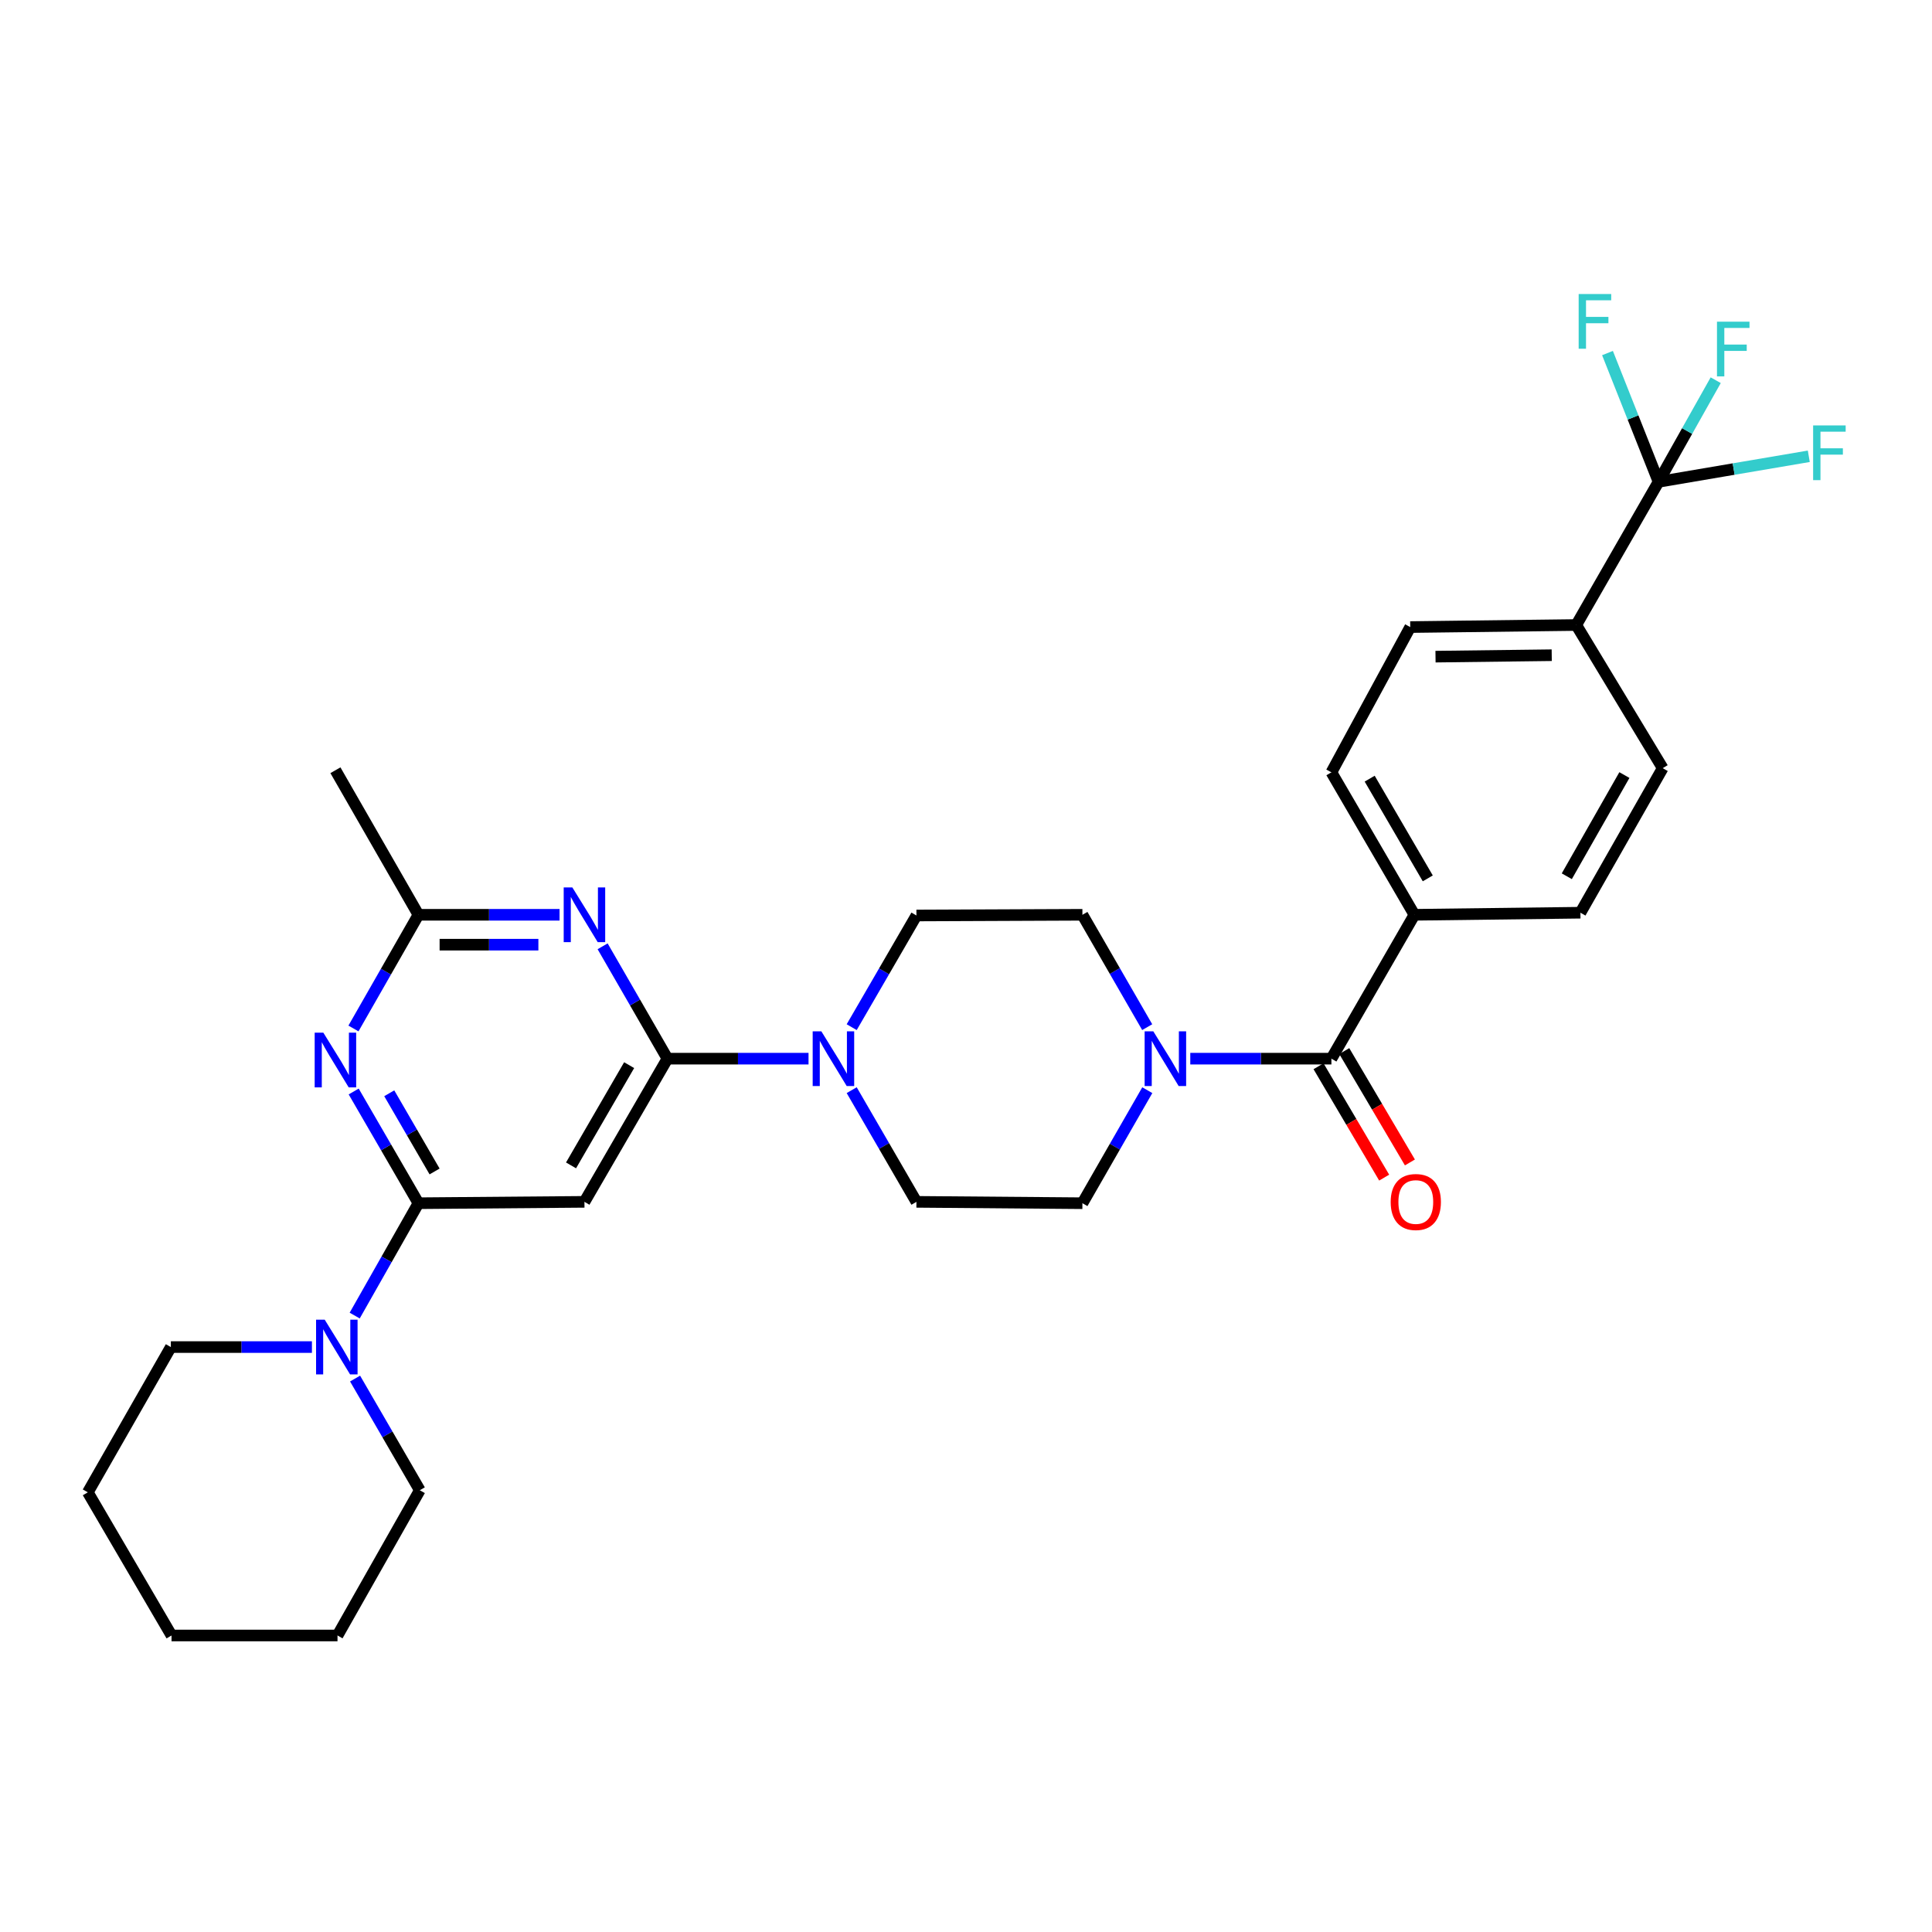 <?xml version='1.0' encoding='iso-8859-1'?>
<svg version='1.1' baseProfile='full'
              xmlns='http://www.w3.org/2000/svg'
                      xmlns:rdkit='http://www.rdkit.org/xml'
                      xmlns:xlink='http://www.w3.org/1999/xlink'
                  xml:space='preserve'
width='1000px' height='1000px' viewBox='0 0 1000 1000'>
<!-- END OF HEADER -->
<rect style='opacity:1.0;fill:#FFFFFF;stroke:none' width='1000' height='1000' x='0' y='0'> </rect>
<path class='bond-2' d='M 345.469,547.962 L 328.693,518.883' style='fill:none;fill-rule:evenodd;stroke:#000000;stroke-width:6px;stroke-linecap:butt;stroke-linejoin:miter;stroke-opacity:1' />
<path class='bond-2' d='M 328.693,518.883 L 311.917,489.805' style='fill:none;fill-rule:evenodd;stroke:#0000FF;stroke-width:6px;stroke-linecap:butt;stroke-linejoin:miter;stroke-opacity:1' />
<path class='bond-3' d='M 345.469,547.962 L 302.508,622.076' style='fill:none;fill-rule:evenodd;stroke:#000000;stroke-width:6px;stroke-linecap:butt;stroke-linejoin:miter;stroke-opacity:1' />
<path class='bond-3' d='M 325.642,551.321 L 295.569,603.201' style='fill:none;fill-rule:evenodd;stroke:#000000;stroke-width:6px;stroke-linecap:butt;stroke-linejoin:miter;stroke-opacity:1' />
<path class='bond-4' d='M 345.469,547.962 L 381.982,547.962' style='fill:none;fill-rule:evenodd;stroke:#000000;stroke-width:6px;stroke-linecap:butt;stroke-linejoin:miter;stroke-opacity:1' />
<path class='bond-4' d='M 381.982,547.962 L 418.495,547.962' style='fill:none;fill-rule:evenodd;stroke:#0000FF;stroke-width:6px;stroke-linecap:butt;stroke-linejoin:miter;stroke-opacity:1' />
<path class='bond-0' d='M 216.586,622.781 L 302.508,622.076' style='fill:none;fill-rule:evenodd;stroke:#000000;stroke-width:6px;stroke-linecap:butt;stroke-linejoin:miter;stroke-opacity:1' />
<path class='bond-1' d='M 216.586,622.781 L 199.826,593.87' style='fill:none;fill-rule:evenodd;stroke:#000000;stroke-width:6px;stroke-linecap:butt;stroke-linejoin:miter;stroke-opacity:1' />
<path class='bond-1' d='M 199.826,593.87 L 183.067,564.96' style='fill:none;fill-rule:evenodd;stroke:#0000FF;stroke-width:6px;stroke-linecap:butt;stroke-linejoin:miter;stroke-opacity:1' />
<path class='bond-1' d='M 224.941,606.349 L 213.209,586.112' style='fill:none;fill-rule:evenodd;stroke:#000000;stroke-width:6px;stroke-linecap:butt;stroke-linejoin:miter;stroke-opacity:1' />
<path class='bond-1' d='M 213.209,586.112 L 201.477,565.875' style='fill:none;fill-rule:evenodd;stroke:#0000FF;stroke-width:6px;stroke-linecap:butt;stroke-linejoin:miter;stroke-opacity:1' />
<path class='bond-9' d='M 216.586,622.781 L 200.086,651.86' style='fill:none;fill-rule:evenodd;stroke:#000000;stroke-width:6px;stroke-linecap:butt;stroke-linejoin:miter;stroke-opacity:1' />
<path class='bond-9' d='M 200.086,651.86 L 183.587,680.939' style='fill:none;fill-rule:evenodd;stroke:#0000FF;stroke-width:6px;stroke-linecap:butt;stroke-linejoin:miter;stroke-opacity:1' />
<path class='bond-30' d='M 182.949,532.334 L 199.767,502.914' style='fill:none;fill-rule:evenodd;stroke:#0000FF;stroke-width:6px;stroke-linecap:butt;stroke-linejoin:miter;stroke-opacity:1' />
<path class='bond-30' d='M 199.767,502.914 L 216.586,473.495' style='fill:none;fill-rule:evenodd;stroke:#000000;stroke-width:6px;stroke-linecap:butt;stroke-linejoin:miter;stroke-opacity:1' />
<path class='bond-8' d='M 289.62,473.495 L 253.103,473.495' style='fill:none;fill-rule:evenodd;stroke:#0000FF;stroke-width:6px;stroke-linecap:butt;stroke-linejoin:miter;stroke-opacity:1' />
<path class='bond-8' d='M 253.103,473.495 L 216.586,473.495' style='fill:none;fill-rule:evenodd;stroke:#000000;stroke-width:6px;stroke-linecap:butt;stroke-linejoin:miter;stroke-opacity:1' />
<path class='bond-8' d='M 278.665,488.964 L 253.103,488.964' style='fill:none;fill-rule:evenodd;stroke:#0000FF;stroke-width:6px;stroke-linecap:butt;stroke-linejoin:miter;stroke-opacity:1' />
<path class='bond-8' d='M 253.103,488.964 L 227.541,488.964' style='fill:none;fill-rule:evenodd;stroke:#000000;stroke-width:6px;stroke-linecap:butt;stroke-linejoin:miter;stroke-opacity:1' />
<path class='bond-12' d='M 440.833,564.264 L 457.588,593.17' style='fill:none;fill-rule:evenodd;stroke:#0000FF;stroke-width:6px;stroke-linecap:butt;stroke-linejoin:miter;stroke-opacity:1' />
<path class='bond-12' d='M 457.588,593.17 L 474.344,622.076' style='fill:none;fill-rule:evenodd;stroke:#000000;stroke-width:6px;stroke-linecap:butt;stroke-linejoin:miter;stroke-opacity:1' />
<path class='bond-13' d='M 440.834,531.66 L 457.589,502.758' style='fill:none;fill-rule:evenodd;stroke:#0000FF;stroke-width:6px;stroke-linecap:butt;stroke-linejoin:miter;stroke-opacity:1' />
<path class='bond-13' d='M 457.589,502.758 L 474.344,473.856' style='fill:none;fill-rule:evenodd;stroke:#000000;stroke-width:6px;stroke-linecap:butt;stroke-linejoin:miter;stroke-opacity:1' />
<path class='bond-5' d='M 689.133,547.962 L 652.612,547.962' style='fill:none;fill-rule:evenodd;stroke:#000000;stroke-width:6px;stroke-linecap:butt;stroke-linejoin:miter;stroke-opacity:1' />
<path class='bond-5' d='M 652.612,547.962 L 616.09,547.962' style='fill:none;fill-rule:evenodd;stroke:#0000FF;stroke-width:6px;stroke-linecap:butt;stroke-linejoin:miter;stroke-opacity:1' />
<path class='bond-11' d='M 689.133,547.962 L 732.094,473.495' style='fill:none;fill-rule:evenodd;stroke:#000000;stroke-width:6px;stroke-linecap:butt;stroke-linejoin:miter;stroke-opacity:1' />
<path class='bond-16' d='M 682.47,551.889 L 699.457,580.711' style='fill:none;fill-rule:evenodd;stroke:#000000;stroke-width:6px;stroke-linecap:butt;stroke-linejoin:miter;stroke-opacity:1' />
<path class='bond-16' d='M 699.457,580.711 L 716.445,609.533' style='fill:none;fill-rule:evenodd;stroke:#FF0000;stroke-width:6px;stroke-linecap:butt;stroke-linejoin:miter;stroke-opacity:1' />
<path class='bond-16' d='M 695.796,544.035 L 712.784,572.856' style='fill:none;fill-rule:evenodd;stroke:#000000;stroke-width:6px;stroke-linecap:butt;stroke-linejoin:miter;stroke-opacity:1' />
<path class='bond-16' d='M 712.784,572.856 L 729.771,601.678' style='fill:none;fill-rule:evenodd;stroke:#FF0000;stroke-width:6px;stroke-linecap:butt;stroke-linejoin:miter;stroke-opacity:1' />
<path class='bond-6' d='M 858.46,249.391 L 815.868,323.505' style='fill:none;fill-rule:evenodd;stroke:#000000;stroke-width:6px;stroke-linecap:butt;stroke-linejoin:miter;stroke-opacity:1' />
<path class='bond-21' d='M 858.46,249.391 L 873.254,223.094' style='fill:none;fill-rule:evenodd;stroke:#000000;stroke-width:6px;stroke-linecap:butt;stroke-linejoin:miter;stroke-opacity:1' />
<path class='bond-21' d='M 873.254,223.094 L 888.049,196.796' style='fill:none;fill-rule:evenodd;stroke:#33CCCC;stroke-width:6px;stroke-linecap:butt;stroke-linejoin:miter;stroke-opacity:1' />
<path class='bond-22' d='M 858.46,249.391 L 897.344,242.782' style='fill:none;fill-rule:evenodd;stroke:#000000;stroke-width:6px;stroke-linecap:butt;stroke-linejoin:miter;stroke-opacity:1' />
<path class='bond-22' d='M 897.344,242.782 L 936.229,236.172' style='fill:none;fill-rule:evenodd;stroke:#33CCCC;stroke-width:6px;stroke-linecap:butt;stroke-linejoin:miter;stroke-opacity:1' />
<path class='bond-23' d='M 858.46,249.391 L 845.248,216.066' style='fill:none;fill-rule:evenodd;stroke:#000000;stroke-width:6px;stroke-linecap:butt;stroke-linejoin:miter;stroke-opacity:1' />
<path class='bond-23' d='M 845.248,216.066 L 832.036,182.741' style='fill:none;fill-rule:evenodd;stroke:#33CCCC;stroke-width:6px;stroke-linecap:butt;stroke-linejoin:miter;stroke-opacity:1' />
<path class='bond-7' d='M 593.797,531.653 L 577.027,502.574' style='fill:none;fill-rule:evenodd;stroke:#0000FF;stroke-width:6px;stroke-linecap:butt;stroke-linejoin:miter;stroke-opacity:1' />
<path class='bond-7' d='M 577.027,502.574 L 560.258,473.495' style='fill:none;fill-rule:evenodd;stroke:#000000;stroke-width:6px;stroke-linecap:butt;stroke-linejoin:miter;stroke-opacity:1' />
<path class='bond-31' d='M 593.837,564.279 L 577.047,593.53' style='fill:none;fill-rule:evenodd;stroke:#0000FF;stroke-width:6px;stroke-linecap:butt;stroke-linejoin:miter;stroke-opacity:1' />
<path class='bond-31' d='M 577.047,593.53 L 560.258,622.781' style='fill:none;fill-rule:evenodd;stroke:#000000;stroke-width:6px;stroke-linecap:butt;stroke-linejoin:miter;stroke-opacity:1' />
<path class='bond-26' d='M 216.586,473.495 L 173.616,398.676' style='fill:none;fill-rule:evenodd;stroke:#000000;stroke-width:6px;stroke-linecap:butt;stroke-linejoin:miter;stroke-opacity:1' />
<path class='bond-24' d='M 161.45,697.239 L 124.942,697.239' style='fill:none;fill-rule:evenodd;stroke:#0000FF;stroke-width:6px;stroke-linecap:butt;stroke-linejoin:miter;stroke-opacity:1' />
<path class='bond-24' d='M 124.942,697.239 L 88.433,697.239' style='fill:none;fill-rule:evenodd;stroke:#000000;stroke-width:6px;stroke-linecap:butt;stroke-linejoin:miter;stroke-opacity:1' />
<path class='bond-25' d='M 183.787,713.54 L 200.539,742.442' style='fill:none;fill-rule:evenodd;stroke:#0000FF;stroke-width:6px;stroke-linecap:butt;stroke-linejoin:miter;stroke-opacity:1' />
<path class='bond-25' d='M 200.539,742.442 L 217.291,771.345' style='fill:none;fill-rule:evenodd;stroke:#000000;stroke-width:6px;stroke-linecap:butt;stroke-linejoin:miter;stroke-opacity:1' />
<path class='bond-10' d='M 815.868,323.505 L 729.937,324.571' style='fill:none;fill-rule:evenodd;stroke:#000000;stroke-width:6px;stroke-linecap:butt;stroke-linejoin:miter;stroke-opacity:1' />
<path class='bond-10' d='M 803.17,339.133 L 743.019,339.879' style='fill:none;fill-rule:evenodd;stroke:#000000;stroke-width:6px;stroke-linecap:butt;stroke-linejoin:miter;stroke-opacity:1' />
<path class='bond-33' d='M 815.868,323.505 L 860.617,397.602' style='fill:none;fill-rule:evenodd;stroke:#000000;stroke-width:6px;stroke-linecap:butt;stroke-linejoin:miter;stroke-opacity:1' />
<path class='bond-19' d='M 732.094,473.495 L 818.025,472.421' style='fill:none;fill-rule:evenodd;stroke:#000000;stroke-width:6px;stroke-linecap:butt;stroke-linejoin:miter;stroke-opacity:1' />
<path class='bond-20' d='M 732.094,473.495 L 689.133,399.759' style='fill:none;fill-rule:evenodd;stroke:#000000;stroke-width:6px;stroke-linecap:butt;stroke-linejoin:miter;stroke-opacity:1' />
<path class='bond-20' d='M 739.016,454.647 L 708.943,403.032' style='fill:none;fill-rule:evenodd;stroke:#000000;stroke-width:6px;stroke-linecap:butt;stroke-linejoin:miter;stroke-opacity:1' />
<path class='bond-15' d='M 474.344,622.076 L 560.258,622.781' style='fill:none;fill-rule:evenodd;stroke:#000000;stroke-width:6px;stroke-linecap:butt;stroke-linejoin:miter;stroke-opacity:1' />
<path class='bond-14' d='M 474.344,473.856 L 560.258,473.495' style='fill:none;fill-rule:evenodd;stroke:#000000;stroke-width:6px;stroke-linecap:butt;stroke-linejoin:miter;stroke-opacity:1' />
<path class='bond-17' d='M 860.617,397.602 L 818.025,472.421' style='fill:none;fill-rule:evenodd;stroke:#000000;stroke-width:6px;stroke-linecap:butt;stroke-linejoin:miter;stroke-opacity:1' />
<path class='bond-17' d='M 840.785,401.172 L 810.97,453.545' style='fill:none;fill-rule:evenodd;stroke:#000000;stroke-width:6px;stroke-linecap:butt;stroke-linejoin:miter;stroke-opacity:1' />
<path class='bond-18' d='M 729.937,324.571 L 689.133,399.759' style='fill:none;fill-rule:evenodd;stroke:#000000;stroke-width:6px;stroke-linecap:butt;stroke-linejoin:miter;stroke-opacity:1' />
<path class='bond-28' d='M 88.433,697.239 L 45.455,772.427' style='fill:none;fill-rule:evenodd;stroke:#000000;stroke-width:6px;stroke-linecap:butt;stroke-linejoin:miter;stroke-opacity:1' />
<path class='bond-27' d='M 217.291,771.345 L 174.69,846.524' style='fill:none;fill-rule:evenodd;stroke:#000000;stroke-width:6px;stroke-linecap:butt;stroke-linejoin:miter;stroke-opacity:1' />
<path class='bond-29' d='M 174.69,846.524 L 88.785,846.524' style='fill:none;fill-rule:evenodd;stroke:#000000;stroke-width:6px;stroke-linecap:butt;stroke-linejoin:miter;stroke-opacity:1' />
<path class='bond-32' d='M 45.455,772.427 L 88.785,846.524' style='fill:none;fill-rule:evenodd;stroke:#000000;stroke-width:6px;stroke-linecap:butt;stroke-linejoin:miter;stroke-opacity:1' />
<path  class='atom-2' d='M 167.356 534.498
L 176.636 549.498
Q 177.556 550.978, 179.036 553.658
Q 180.516 556.338, 180.596 556.498
L 180.596 534.498
L 184.356 534.498
L 184.356 562.818
L 180.476 562.818
L 170.516 546.418
Q 169.356 544.498, 168.116 542.298
Q 166.916 540.098, 166.556 539.418
L 166.556 562.818
L 162.876 562.818
L 162.876 534.498
L 167.356 534.498
' fill='#0000FF'/>
<path  class='atom-3' d='M 296.248 459.335
L 305.528 474.335
Q 306.448 475.815, 307.928 478.495
Q 309.408 481.175, 309.488 481.335
L 309.488 459.335
L 313.248 459.335
L 313.248 487.655
L 309.368 487.655
L 299.408 471.255
Q 298.248 469.335, 297.008 467.135
Q 295.808 464.935, 295.448 464.255
L 295.448 487.655
L 291.768 487.655
L 291.768 459.335
L 296.248 459.335
' fill='#0000FF'/>
<path  class='atom-5' d='M 425.123 533.802
L 434.403 548.802
Q 435.323 550.282, 436.803 552.962
Q 438.283 555.642, 438.363 555.802
L 438.363 533.802
L 442.123 533.802
L 442.123 562.122
L 438.243 562.122
L 428.283 545.722
Q 427.123 543.802, 425.883 541.602
Q 424.683 539.402, 424.323 538.722
L 424.323 562.122
L 420.643 562.122
L 420.643 533.802
L 425.123 533.802
' fill='#0000FF'/>
<path  class='atom-8' d='M 596.942 533.802
L 606.222 548.802
Q 607.142 550.282, 608.622 552.962
Q 610.102 555.642, 610.182 555.802
L 610.182 533.802
L 613.942 533.802
L 613.942 562.122
L 610.062 562.122
L 600.102 545.722
Q 598.942 543.802, 597.702 541.602
Q 596.502 539.402, 596.142 538.722
L 596.142 562.122
L 592.462 562.122
L 592.462 533.802
L 596.942 533.802
' fill='#0000FF'/>
<path  class='atom-10' d='M 168.078 683.079
L 177.358 698.079
Q 178.278 699.559, 179.758 702.239
Q 181.238 704.919, 181.318 705.079
L 181.318 683.079
L 185.078 683.079
L 185.078 711.399
L 181.198 711.399
L 171.238 694.999
Q 170.078 693.079, 168.838 690.879
Q 167.638 688.679, 167.278 687.999
L 167.278 711.399
L 163.598 711.399
L 163.598 683.079
L 168.078 683.079
' fill='#0000FF'/>
<path  class='atom-17' d='M 719.816 622.156
Q 719.816 615.356, 723.176 611.556
Q 726.536 607.756, 732.816 607.756
Q 739.096 607.756, 742.456 611.556
Q 745.816 615.356, 745.816 622.156
Q 745.816 629.036, 742.416 632.956
Q 739.016 636.836, 732.816 636.836
Q 726.576 636.836, 723.176 632.956
Q 719.816 629.076, 719.816 622.156
M 732.816 633.636
Q 737.136 633.636, 739.456 630.756
Q 741.816 627.836, 741.816 622.156
Q 741.816 616.596, 739.456 613.796
Q 737.136 610.956, 732.816 610.956
Q 728.496 610.956, 726.136 613.756
Q 723.816 616.556, 723.816 622.156
Q 723.816 627.876, 726.136 630.756
Q 728.496 633.636, 732.816 633.636
' fill='#FF0000'/>
<path  class='atom-22' d='M 888.704 166.505
L 905.544 166.505
L 905.544 169.745
L 892.504 169.745
L 892.504 178.345
L 904.104 178.345
L 904.104 181.625
L 892.504 181.625
L 892.504 194.825
L 888.704 194.825
L 888.704 166.505
' fill='#33CCCC'/>
<path  class='atom-23' d='M 938.471 220.2
L 955.311 220.2
L 955.311 223.44
L 942.271 223.44
L 942.271 232.04
L 953.871 232.04
L 953.871 235.32
L 942.271 235.32
L 942.271 248.52
L 938.471 248.52
L 938.471 220.2
' fill='#33CCCC'/>
<path  class='atom-24' d='M 817.116 152.187
L 833.956 152.187
L 833.956 155.427
L 820.916 155.427
L 820.916 164.027
L 832.516 164.027
L 832.516 167.307
L 820.916 167.307
L 820.916 180.507
L 817.116 180.507
L 817.116 152.187
' fill='#33CCCC'/>
</svg>
